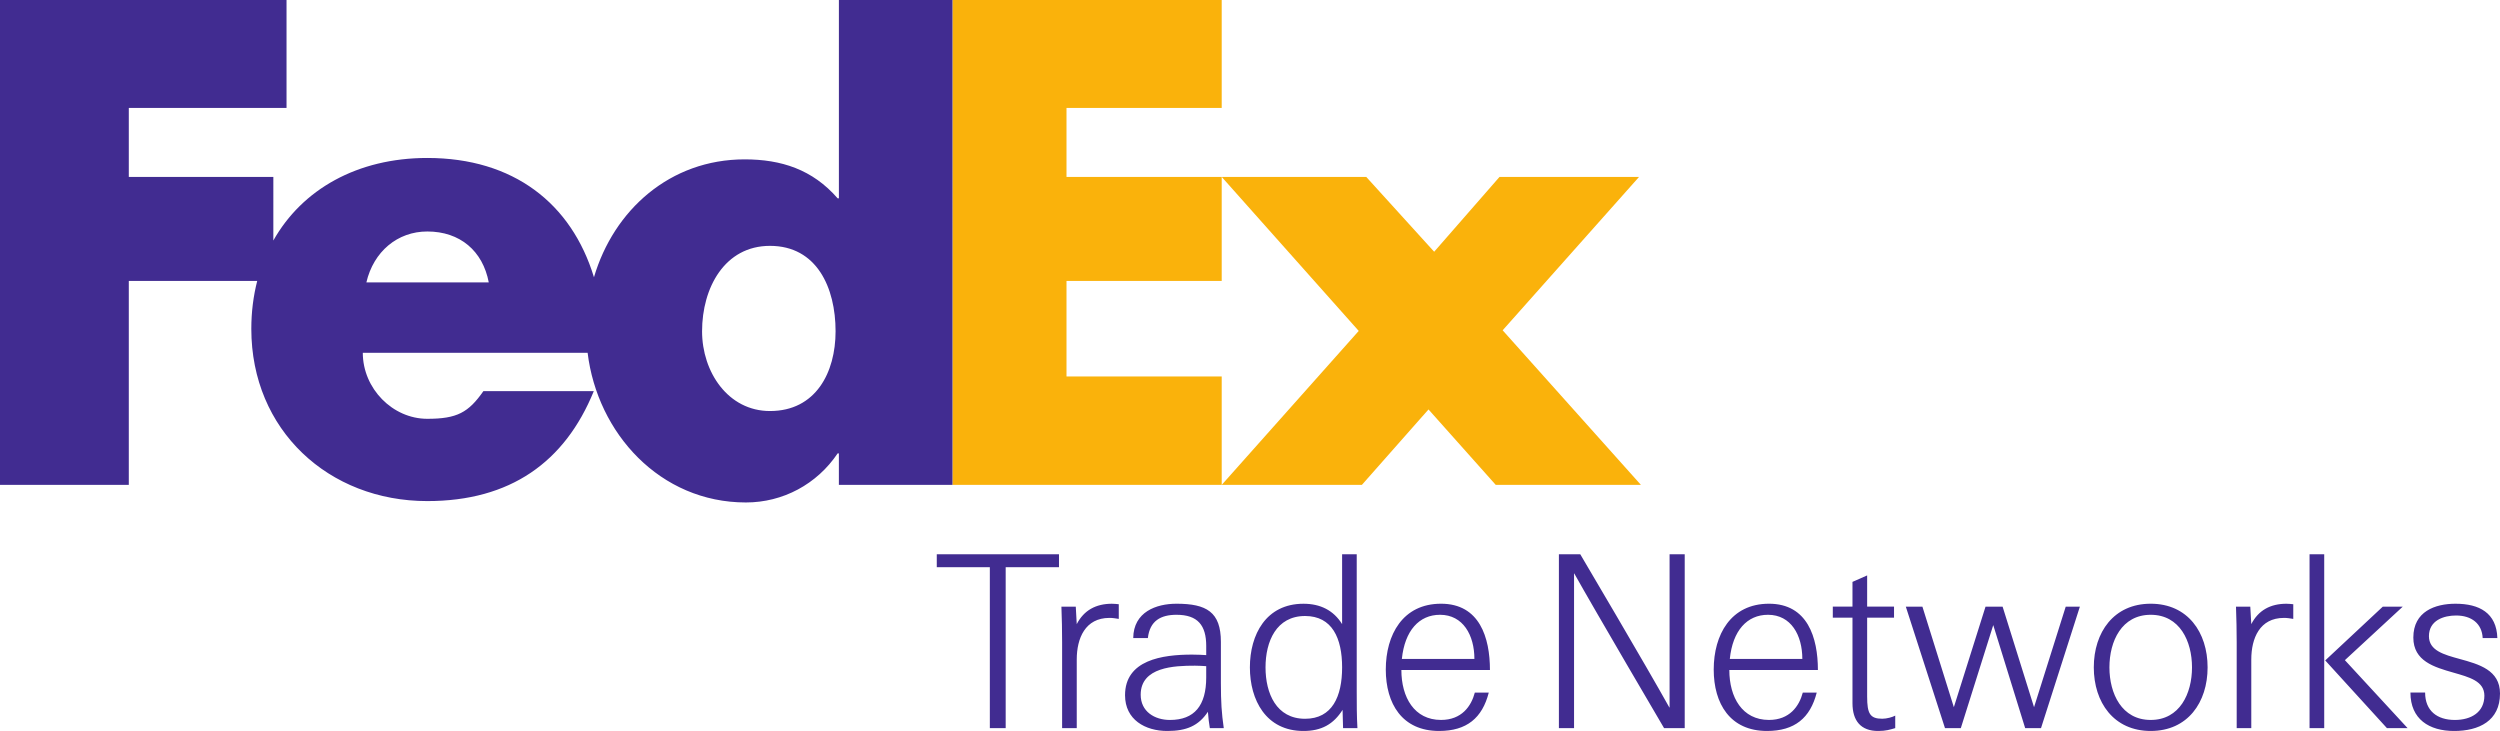 <?xml version="1.0" encoding="UTF-8" standalone="no"?>
<!-- Created with Inkscape (http://www.inkscape.org/) -->

<svg
   width="242.363mm"
   height="70.863mm"
   viewBox="0 0 242.363 70.863"
   version="1.1"
   id="svg5"
   xml:space="preserve"
   xmlns="http://www.w3.org/2000/svg"
   xmlns:svg="http://www.w3.org/2000/svg"><defs
     id="defs2"><clipPath
       id="clipPath498"><path
         d="m 97.554,222.939 h 67.994 v 19.88 H 97.554 Z"
         id="path500" /></clipPath></defs><g
     id="layer1"
     transform="translate(-16.248,-78.202)"><g
       id="g3233"
       transform="matrix(1.16,0,0,1.16,-2.604,-12.533)"><path
         id="path508"
         style="fill:#fab20b;fill-opacity:1;fill-rule:nonzero;stroke:none;stroke-width:3.072"
         d="M 95.853,78.205 V 118.742 H 118.354 v -9.059 h -12.971 v -7.982 h 12.971 v -8.694 h -12.971 v -5.767 h 12.971 v -9.035 z m 22.502,14.802 11.45,12.869 -11.45,12.866 h 11.714 l 5.567,-6.304 5.619,6.304 h 12.132 l -11.554,-12.918 11.398,-12.817 h -11.662 l -5.459,6.252 -5.675,-6.252 z" /><path
         d="m 80.6,112.571 c -3.499,0 -5.674,-3.26 -5.674,-6.664 0,-3.641 1.892,-7.14 5.674,-7.14 3.923,0 5.484,3.499 5.484,7.14 0,3.45 -1.656,6.664 -5.484,6.664 M 46.871,101.821 c 0.599,-2.571 2.596,-4.255 5.091,-4.255 2.743,0 4.639,1.631 5.137,4.255 z M 86.361,78.202 v 16.593 h -0.104 c -2.101,-2.418 -4.725,-3.256 -7.773,-3.256 -6.243,0 -10.94,4.243 -12.593,9.852 -1.88,-6.181 -6.734,-9.969 -13.929,-9.969 -5.843,0 -10.458,2.624 -12.866,6.9 V 93.007 H 27.016 V 87.241 H 40.198 V 78.202 H 16.248 V 118.743 H 27.016 V 101.701 H 37.747 c -0.32,1.253 -0.492,2.593 -0.492,4.006 0,8.458 6.461,14.39 14.706,14.39 6.931,0 11.502,-3.253 13.917,-9.189 h -9.226 c -1.25,1.785 -2.197,2.313 -4.691,2.313 -2.894,0 -5.389,-2.522 -5.389,-5.518 h 18.789 c 0.814,6.719 6.046,12.51 13.226,12.51 3.097,0 5.935,-1.524 7.668,-4.098 h 0.104 v 2.627 h 9.493 V 78.202 Z"
         id="path516"
         style="fill:#412c91;fill-opacity:1;fill-rule:nonzero;stroke:none;stroke-width:3.072"
         clip-path="none" /></g><path
       id="path520"
       style="fill:#412c91;fill-opacity:1;fill-rule:nonzero;stroke:none;stroke-width:3.565"
       d="m 146.359,131.934 v 6.773 c -0.838,-1.347 -2.121,-1.975 -3.746,-1.975 -3.636,0 -5.194,3.001 -5.194,6.167 0,3.165 1.558,6.167 5.194,6.167 1.743,0 2.908,-0.649 3.792,-2.046 l 0.047,1.768 h 1.393 c -0.068,-1.162 -0.068,-2.349 -0.068,-3.515 v -13.338 z m 21.017,10e-4 v 16.853 h 1.469 V 133.799 h 0.021 c 2.003,3.582 8.705,14.989 8.705,14.989 h 2.003 v -16.853 h -1.468 v 14.853 h -0.022 c -2.214,-3.982 -8.637,-14.853 -8.637,-14.853 z m 72.772,0 v 16.853 h 1.422 v -16.853 z m -133.084,0.001 v 1.254 h 5.144 v 15.599 h 1.536 v -15.599 h 5.168 v -1.254 z m 90.195,2.049 -1.422,0.627 v 2.399 h -1.907 v 1.07 h 1.907 v 8.287 c 0,1.697 0.795,2.698 2.491,2.698 0.749,0 1.166,-0.136 1.654,-0.278 v -1.212 c -0.257,0.143 -0.813,0.303 -1.255,0.303 -1.187,0 -1.468,-0.488 -1.468,-2.142 v -7.657 h 2.606 v -1.07 h -2.606 z m -41.311,2.744 c -3.707,0 -5.354,3.008 -5.354,6.38 0,3.304 1.579,5.956 5.165,5.956 2.677,0 4.189,-1.254 4.819,-3.721 h -1.351 c -0.349,1.326 -1.279,2.652 -3.279,2.652 -2.588,0 -3.843,-2.188 -3.843,-4.84 h 8.587 c 0,-3.144 -1.001,-6.427 -4.744,-6.427 z m 31.795,0 c -3.707,0 -5.358,3.008 -5.358,6.38 0,3.304 1.583,5.956 5.165,5.956 2.681,0 4.192,-1.254 4.822,-3.721 h -1.351 c -0.349,1.326 -1.283,2.652 -3.279,2.652 -2.588,0 -3.843,-2.188 -3.843,-4.84 h 8.587 c 0,-3.144 -1.002,-6.427 -4.745,-6.427 z m 37.007,0 c -3.582,0 -5.518,2.773 -5.518,6.17 0,3.397 1.936,6.166 5.518,6.166 3.586,0 5.514,-2.769 5.514,-6.166 0,-3.397 -1.928,-6.17 -5.514,-6.17 z m -94.452,6.1e-4 c -1.953,0 -4.163,0.792 -4.188,3.329 h 1.419 c 0.185,-1.675 1.258,-2.257 2.769,-2.257 2.071,0 2.888,1.023 2.888,3.023 v 0.887 c -0.349,-0.021 -0.816,-0.05 -1.372,-0.05 -2.887,0 -6.498,0.517 -6.498,3.939 0,2.374 1.957,3.465 4.099,3.465 1.839,0 3.023,-0.489 3.935,-1.861 0.05,0.627 0.089,1.023 0.185,1.583 h 1.351 c -0.21,-1.465 -0.278,-2.538 -0.278,-4.352 v -4.003 c 0,-2.912 -1.401,-3.704 -4.31,-3.704 z m 124.004,0 c -1.975,0 -4.092,0.745 -4.092,3.28 0,2.285 2.025,2.866 3.889,3.4 1.529,0.442 2.998,0.817 2.998,2.235 0,1.583 -1.255,2.353 -2.862,2.353 -1.722,0 -2.883,-0.888 -2.883,-2.656 h -1.423 c 0,2.584 1.815,3.725 4.238,3.725 2.395,0 4.445,-0.973 4.445,-3.632 0,-2.278 -2.05,-2.837 -3.91,-3.35 -1.536,-0.421 -2.98,-0.813 -2.98,-2.21 0,-1.536 1.443,-2.003 2.63,-2.003 1.511,0 2.513,0.791 2.581,2.188 h 1.422 c -0.071,-2.445 -1.764,-3.329 -4.053,-3.329 z m -130.247,0.001 c -1.558,0 -2.723,0.627 -3.422,1.978 l -0.093,-1.697 h -1.393 c 0.046,1.158 0.068,2.328 0.068,3.465 v 8.313 h 1.419 v -6.659 c 0,-2.046 0.816,-4.027 3.169,-4.027 v -6.1e-4 c 0.324,0 0.577,0.047 0.905,0.097 v -1.422 c -0.21,-0.021 -0.442,-0.046 -0.652,-0.046 z m 113.863,0 c -1.558,0 -2.723,0.627 -3.418,1.978 l -0.097,-1.697 h -1.386 c 0.043,1.158 0.068,2.328 0.068,3.465 v 8.313 h 1.415 v -6.659 c 0,-2.046 0.813,-4.027 3.165,-4.027 v -6.1e-4 c 0.328,0 0.585,0.047 0.905,0.097 v -1.422 c -0.207,-0.021 -0.438,-0.046 -0.652,-0.046 z m -36.91,0.281 3.797,11.777 h 1.536 l 3.144,-9.988 3.094,9.988 h 1.536 l 3.768,-11.777 h -1.372 l -3.072,9.749 -3.048,-9.749 h -1.654 l -3.072,9.749 -3.048,-9.749 z m 46.242,0 -5.582,5.215 5.981,6.562 h 2.003 l -6.078,-6.588 5.611,-5.189 z m -91.398,0.79 c 2.235,0 3.333,1.978 3.333,4.281 h -7.033 c 0.282,-2.745 1.675,-4.281 3.7,-4.281 z m 31.795,0 c 2.235,0 3.329,1.978 3.329,4.281 h -7.03 c 0.274,-2.745 1.675,-4.281 3.7,-4.281 z m 37.103,0 c 2.816,0 4.003,2.56 4.003,5.098 0,2.538 -1.187,5.097 -4.003,5.097 -2.812,0 -4.003,-2.559 -4.003,-5.097 0,-2.538 1.19,-5.098 4.003,-5.098 z m -81.98,0.118 c 2.634,0 3.59,2.164 3.59,4.98 0,2.82 -0.956,4.983 -3.59,4.983 -2.791,0 -3.835,-2.467 -3.835,-4.983 0,-2.513 1.044,-4.98 3.835,-4.98 z m -10.704,4.816 c 0.399,0 0.72,0.025 1.119,0.047 v 1.098 c 0,2.72 -1.141,4.117 -3.515,4.117 -1.49,0 -2.837,-0.816 -2.837,-2.445 0,-2.702 3.279,-2.816 5.233,-2.816 z"
       clip-path="none" /></g></svg>
